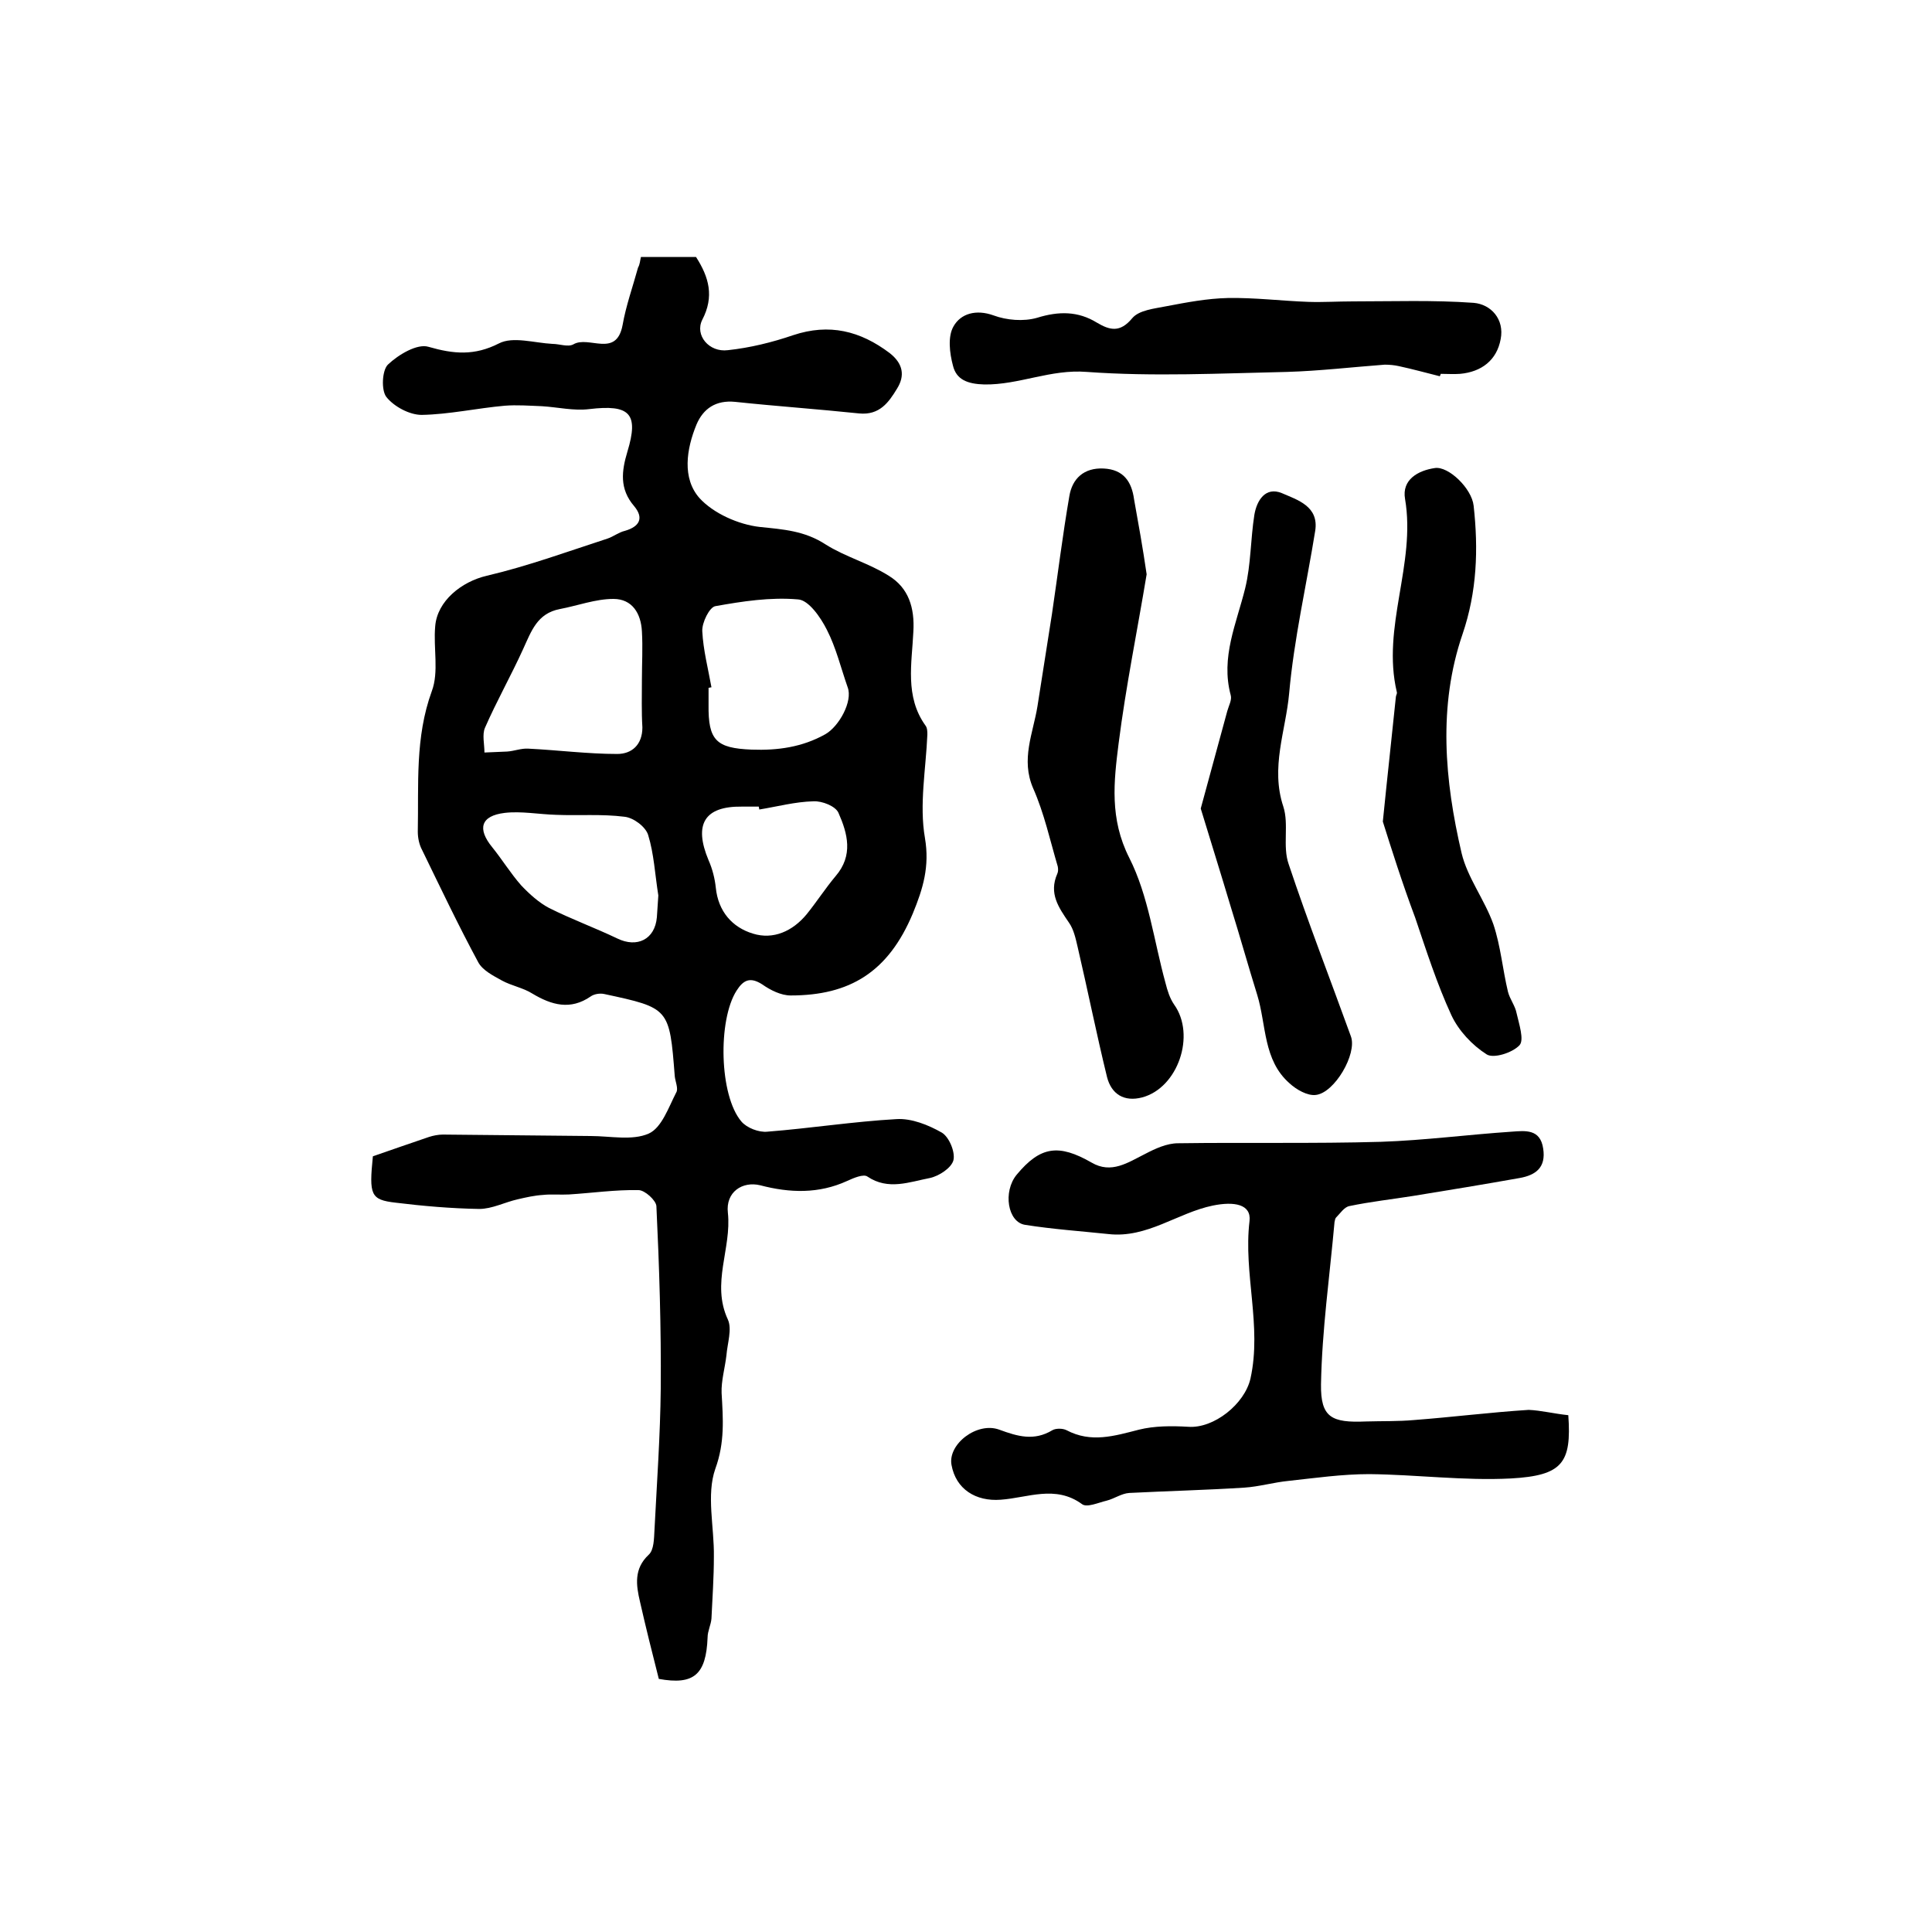 <?xml version="1.0" encoding="utf-8"?>
<!-- Generator: Adobe Illustrator 22.0.0, SVG Export Plug-In . SVG Version: 6.00 Build 0)  -->
<svg version="1.1" id="图层_1" xmlns="http://www.w3.org/2000/svg" xmlns:xlink="http://www.w3.org/1999/xlink" x="0px" y="0px"
	 viewBox="0 0 400 400" style="enable-background:new 0 0 400 400;" xml:space="preserve">
<style type="text/css">
	.st0{fill:#FFFFFF;}
</style>
<g>
	
	<path d="M132.7,53.2c4,0,7.8,0,11.4,0c2.7,4.2,3.8,8.2,1.3,13c-1.6,3.2,1.4,6.8,5.3,6.3c4.6-0.5,9.1-1.6,13.5-3.1
		c7.5-2.5,13.9-0.9,20,3.7c2.8,2.2,3.2,4.7,1.5,7.4c-1.7,2.8-3.6,5.5-7.8,5.1c-8.6-0.9-17.2-1.5-25.7-2.4c-4-0.4-6.6,1.4-8,4.7
		c-2.1,5.1-3,11.1,0.6,15.2c2.9,3.2,8.1,5.5,12.5,6c4.9,0.5,9.3,0.8,13.6,3.6c4.1,2.6,9,3.9,13.1,6.5c4.1,2.5,5.4,6.6,5.1,11.6
		c-0.3,6.5-1.8,13.4,2.5,19.4c0.4,0.5,0.4,1.3,0.4,1.9c-0.3,7.1-1.7,14.5-0.5,21.4c1,5.9-0.4,10.5-2.5,15.6
		c-5.1,12.2-13.1,17-25.3,17c-2,0-4.2-1.1-5.9-2.3c-2.5-1.6-3.9-0.9-5.3,1.3c-3.9,6.1-3.6,21.7,1,27.1c1.1,1.3,3.6,2.3,5.4,2.1
		c8.9-0.7,17.8-2.1,26.7-2.6c3.1-0.2,6.6,1.2,9.4,2.8c1.5,0.9,2.8,4,2.4,5.7c-0.4,1.6-3,3.3-4.9,3.7c-4.2,0.8-8.6,2.6-12.9-0.3
		c-0.8-0.6-2.9,0.3-4.2,0.9c-5.9,2.7-11.9,2.5-18,0.9c-3.7-0.9-7.2,1.4-6.7,5.7c0.8,7.4-3.5,14.6,0,22.1c0.9,2-0.1,4.9-0.3,7.4
		c-0.3,2.6-1.1,5.3-1,7.8c0.3,5.3,0.7,10.2-1.3,15.7c-1.9,5.4-0.2,12.1-0.3,18.2c0,4.3-0.3,8.5-0.5,12.8c-0.1,1.3-0.8,2.6-0.8,3.9
		c-0.3,7.8-2.9,9.9-10.1,8.6c-1.4-5.5-2.7-10.7-3.9-16c-0.8-3.4-1.3-6.8,1.8-9.7c1.1-1,1.1-3.3,1.2-5.1c0.5-9.8,1.2-19.6,1.3-29.3
		c0.1-12.6-0.3-25.2-0.9-37.8c-0.1-1.2-2.4-3.3-3.7-3.3c-4.8-0.1-9.6,0.6-14.4,0.9c-1.8,0.1-3.6-0.1-5.4,0.1
		c-1.7,0.1-3.5,0.5-5.2,0.9c-2.7,0.6-5.3,2-8,2c-5.8-0.1-11.6-0.6-17.3-1.3c-5.2-0.6-5.5-1.6-4.7-9.6c4-1.4,7.8-2.7,11.6-4
		c0.9-0.3,2-0.5,2.9-0.5c10.2,0.1,20.4,0.2,30.6,0.3c4,0,8.6,1,12-0.5c2.7-1.2,4.1-5.4,5.7-8.5c0.5-0.8-0.2-2.3-0.3-3.4
		c-1.1-14.1-1.1-14.1-14.6-17c-0.9-0.2-2.1,0-2.8,0.5c-4.2,2.9-8.1,1.8-12.1-0.6c-1.9-1.2-4.3-1.6-6.3-2.7c-1.8-1-4-2.1-4.9-3.8
		c-4.1-7.6-7.8-15.4-11.6-23.2c-0.6-1.1-0.9-2.5-0.9-3.8c0.2-9.8-0.6-19.5,2.9-29.1c1.5-4,0.3-8.9,0.7-13.4
		c0.4-5.3,5.5-9.3,10.7-10.5c8.5-2,16.7-5,25-7.7c1.2-0.4,2.3-1.3,3.6-1.6c3.1-0.9,3.9-2.7,1.9-5.1c-3.1-3.6-2.6-7.3-1.4-11.3
		c2.4-7.9,0.5-9.8-7.9-8.8c-3.2,0.4-6.5-0.4-9.8-0.6c-2.6-0.1-5.2-0.3-7.7-0.1c-5.7,0.5-11.5,1.8-17.2,1.9c-2.5,0-5.7-1.7-7.3-3.7
		c-1.1-1.4-0.9-5.5,0.3-6.7c2.2-2.1,6.1-4.4,8.4-3.7c5.2,1.5,9.5,1.9,14.6-0.7c2.9-1.5,7.3-0.1,11.1,0.1c1.4,0,3.2,0.7,4.3,0.1
		c3.2-1.9,8.9,2.9,10.2-4c0.7-4,2.1-7.9,3.2-11.9C132.5,54.7,132.5,54,132.7,53.2z M132.9,140.7
		C132.9,140.7,132.9,140.7,132.9,140.7c0-3.3,0.2-6.6,0-10c-0.2-3.7-2-6.7-5.9-6.7c-3.7,0-7.4,1.4-11.1,2.1
		c-4.7,0.9-5.9,4.6-7.6,8.3c-2.5,5.5-5.5,10.8-7.9,16.3c-0.6,1.4-0.1,3.4-0.1,5.1c1.6-0.1,3.1-0.1,4.7-0.2c1.5-0.1,2.9-0.7,4.4-0.6
		c6.1,0.3,12.3,1.1,18.4,1.1c3,0,5.2-1.9,5.2-5.5C132.8,147.4,132.9,144,132.9,140.7z M147.3,142.3c-0.2,0-0.4,0.1-0.6,0.1
		c0,1.2,0,2.3,0,3.5c-0.1,7.4,1.6,9,8.9,9.3c5.4,0.2,10.5-0.5,15.3-3.2c2.8-1.6,5.7-6.8,4.6-9.7c-1.4-4-2.4-8.2-4.3-11.9
		c-1.3-2.6-3.8-6.2-6-6.3c-5.7-0.5-11.5,0.4-17.1,1.4c-1.2,0.2-2.8,3.4-2.7,5.2C145.6,134.6,146.6,138.4,147.3,142.3z M136.3,185.4
		c-0.7-4.4-0.9-8.6-2.1-12.5c-0.5-1.7-3-3.6-4.9-3.8c-4.7-0.6-9.5-0.2-14.2-0.4c-3.5-0.1-7.2-0.8-10.6-0.4c-5,0.6-5.7,3.3-2.6,7.1
		c2.1,2.6,3.8,5.4,6,7.9c1.7,1.8,3.7,3.6,5.8,4.7c4.6,2.3,9.5,4.1,14.1,6.3c4.1,2,7.8,0.2,8.2-4.4
		C136.1,188.4,136.2,186.7,136.3,185.4z M157.2,167.6c0-0.2-0.1-0.4-0.1-0.6c-1.2,0-2.3,0-3.5,0c-7.8-0.1-10,3.7-6.9,11.1
		c0.8,1.8,1.3,3.8,1.5,5.7c0.5,4.9,3.4,8.2,7.7,9.5c4.2,1.3,8.2-0.5,11.1-4c2.1-2.6,3.9-5.4,6-7.9c3.7-4.3,2.5-8.8,0.6-13.1
		c-0.6-1.4-3.4-2.5-5.2-2.4C164.6,166,160.9,167,157.2,167.6z"/>
	<path d="M324.7,293c0.7,9.9-1.2,12.5-11.9,13.1c-9.7,0.5-19.5-0.8-29.3-0.9c-5.6,0-11.2,0.8-16.7,1.4c-3.1,0.3-6.1,1.2-9.2,1.4
		c-7.9,0.5-15.9,0.7-23.8,1.1c-1.6,0.1-3.1,1.2-4.7,1.6c-1.7,0.4-4.1,1.5-5.1,0.7c-5.5-4-11.2-1.3-16.8-0.9
		c-5.2,0.4-9.3-2.2-10.2-7.2c-0.8-4.3,5.3-9,9.9-7.3c3.8,1.4,7.2,2.4,11,0.1c0.7-0.4,2.1-0.4,2.9,0c5.1,2.7,9.9,1.2,15-0.1
		c3.2-0.8,6.8-0.8,10.2-0.6c5.3,0.4,11.7-4.7,12.9-10c2.4-10.9-1.5-21.7-0.2-32.6c0.4-3.5-3.2-4.1-7.6-3.2
		c-7.3,1.5-13.6,6.8-21.6,5.9c-5.7-0.6-11.5-1-17.2-1.9c-3.7-0.5-4.7-6.9-1.8-10.4c4.9-5.9,8.7-6.4,15.5-2.5c4.1,2.4,7.5,0,11.1-1.8
		c2.1-1.1,4.5-2.2,6.8-2.2c14-0.2,28,0.1,42-0.3c9-0.3,18.1-1.5,27.1-2.1c2.8-0.2,5.9-0.6,6.5,3.5c0.6,3.9-1.5,5.5-4.9,6.1
		c-7.3,1.3-14.6,2.5-22,3.7c-4.4,0.7-8.9,1.2-13.2,2.1c-1.1,0.2-1.9,1.5-2.8,2.4c-0.2,0.2-0.2,0.6-0.3,0.9
		c-1,11.2-2.6,22.4-2.8,33.6c-0.1,6.9,2.2,8,9.3,7.7c3.3-0.1,6.7,0,10-0.3c7.9-0.6,15.8-1.6,23.7-2.1C319,292,321.8,292.7,324.7,293
		z"/>
	<path d="M237.4,118.9c-1.9,11.5-4.3,23.2-5.8,35c-1,7.9-1.9,15.6,2.2,23.7c4,7.9,5.1,17.2,7.5,25.9c0.4,1.6,0.9,3.2,1.8,4.5
		c4.5,6.3,0.8,17.2-6.6,19.2c-3.8,1-6.4-0.7-7.3-4.2c-2.2-9-4-18-6.1-27c-0.4-1.7-0.8-3.6-1.8-5c-2.1-3.1-4.2-6-2.4-10.1
		c0.2-0.4,0.2-1,0.1-1.5c-1.6-5.4-2.8-11-5.1-16.2c-2.6-6,0-11.4,0.9-17c1-6.4,2-12.7,3-19.1c1.2-8.1,2.2-16.3,3.6-24.4
		c0.6-3.6,3-5.9,7.1-5.7c4.1,0.2,5.8,2.7,6.3,6.4C235.7,108.4,236.6,113.4,237.4,118.9z"/>
	<path d="M248.6,167.4c1.9-7,3.7-13.6,5.5-20.2c0.3-1.1,1-2.3,0.7-3.3c-2.1-7.8,1.2-14.8,3-22.1c1.2-4.9,1.1-10.1,1.9-15.2
		c0.5-3,2.3-5.9,5.7-4.5c3.2,1.4,7.7,2.7,6.9,7.8c-1.8,11.2-4.4,22.4-5.4,33.7c-0.7,7.7-3.9,15.3-1.2,23.4c1.2,3.7-0.2,8.2,1.1,11.9
		c4,12,8.6,23.8,12.9,35.7c1.3,3.6-3.4,11.7-7.3,12.1c-1.7,0.2-4-1.1-5.4-2.4c-5.5-4.8-4.8-12.1-6.7-18.3
		c-1.9-6.1-3.6-12.2-5.5-18.3C252.8,181,250.7,174.3,248.6,167.4z"/>
	<path d="M286.3,170.1c1-10,1.9-17.9,2.7-25.8c0-0.3,0.3-0.7,0.2-1c-3.2-13.5,4-26.5,1.7-40c-0.7-4,2.7-5.9,6.2-6.4
		c2.8-0.4,7.6,4.2,8,7.8c1,9,0.7,17.8-2.3,26.6c-5.1,14.9-3.7,30.3-0.2,45.3c1.2,5.1,4.8,9.7,6.6,14.8c1.5,4.5,1.9,9.3,3,13.9
		c0.4,1.6,1.5,2.9,1.8,4.5c0.5,2.2,1.6,5.5,0.6,6.6c-1.5,1.6-5.4,2.8-6.8,1.9c-3-1.9-5.8-4.9-7.3-8.1c-3-6.5-5.2-13.4-7.5-20.2
		C290.3,182.8,288,175.5,286.3,170.1z"/>
	<path d="M298.1,77.9c-2.8-0.7-5.7-1.5-8.5-2.1c-0.9-0.2-1.9-0.3-2.9-0.3c-6.7,0.5-13.5,1.3-20.2,1.5c-13.8,0.3-27.7,1-41.5,0
		c-7.5-0.6-14,2.7-21.2,2.6c-3.5-0.1-5.8-1-6.5-3.9c-0.7-2.6-1.1-6,0.1-8.1c1.5-2.7,4.7-3.6,8.3-2.3c2.7,1,6.2,1.3,9,0.5
		c4.5-1.4,8.5-1.4,12.4,1c2.7,1.6,4.8,2.1,7.3-0.9c1.4-1.7,4.6-2,7.1-2.5c4.2-0.8,8.4-1.6,12.7-1.7c5.6-0.1,11.1,0.6,16.7,0.8
		c3,0.1,6.1-0.1,9.2-0.1c8.3,0,16.7-0.3,25,0.3c3.6,0.3,6.4,3.4,5.6,7.5c-0.8,4.4-4,6.8-8.4,7.2c-1.3,0.1-2.7,0-4,0
		C298.2,77.6,298.2,77.7,298.1,77.9z"/>
	
	
	
	
</g>
</svg>
